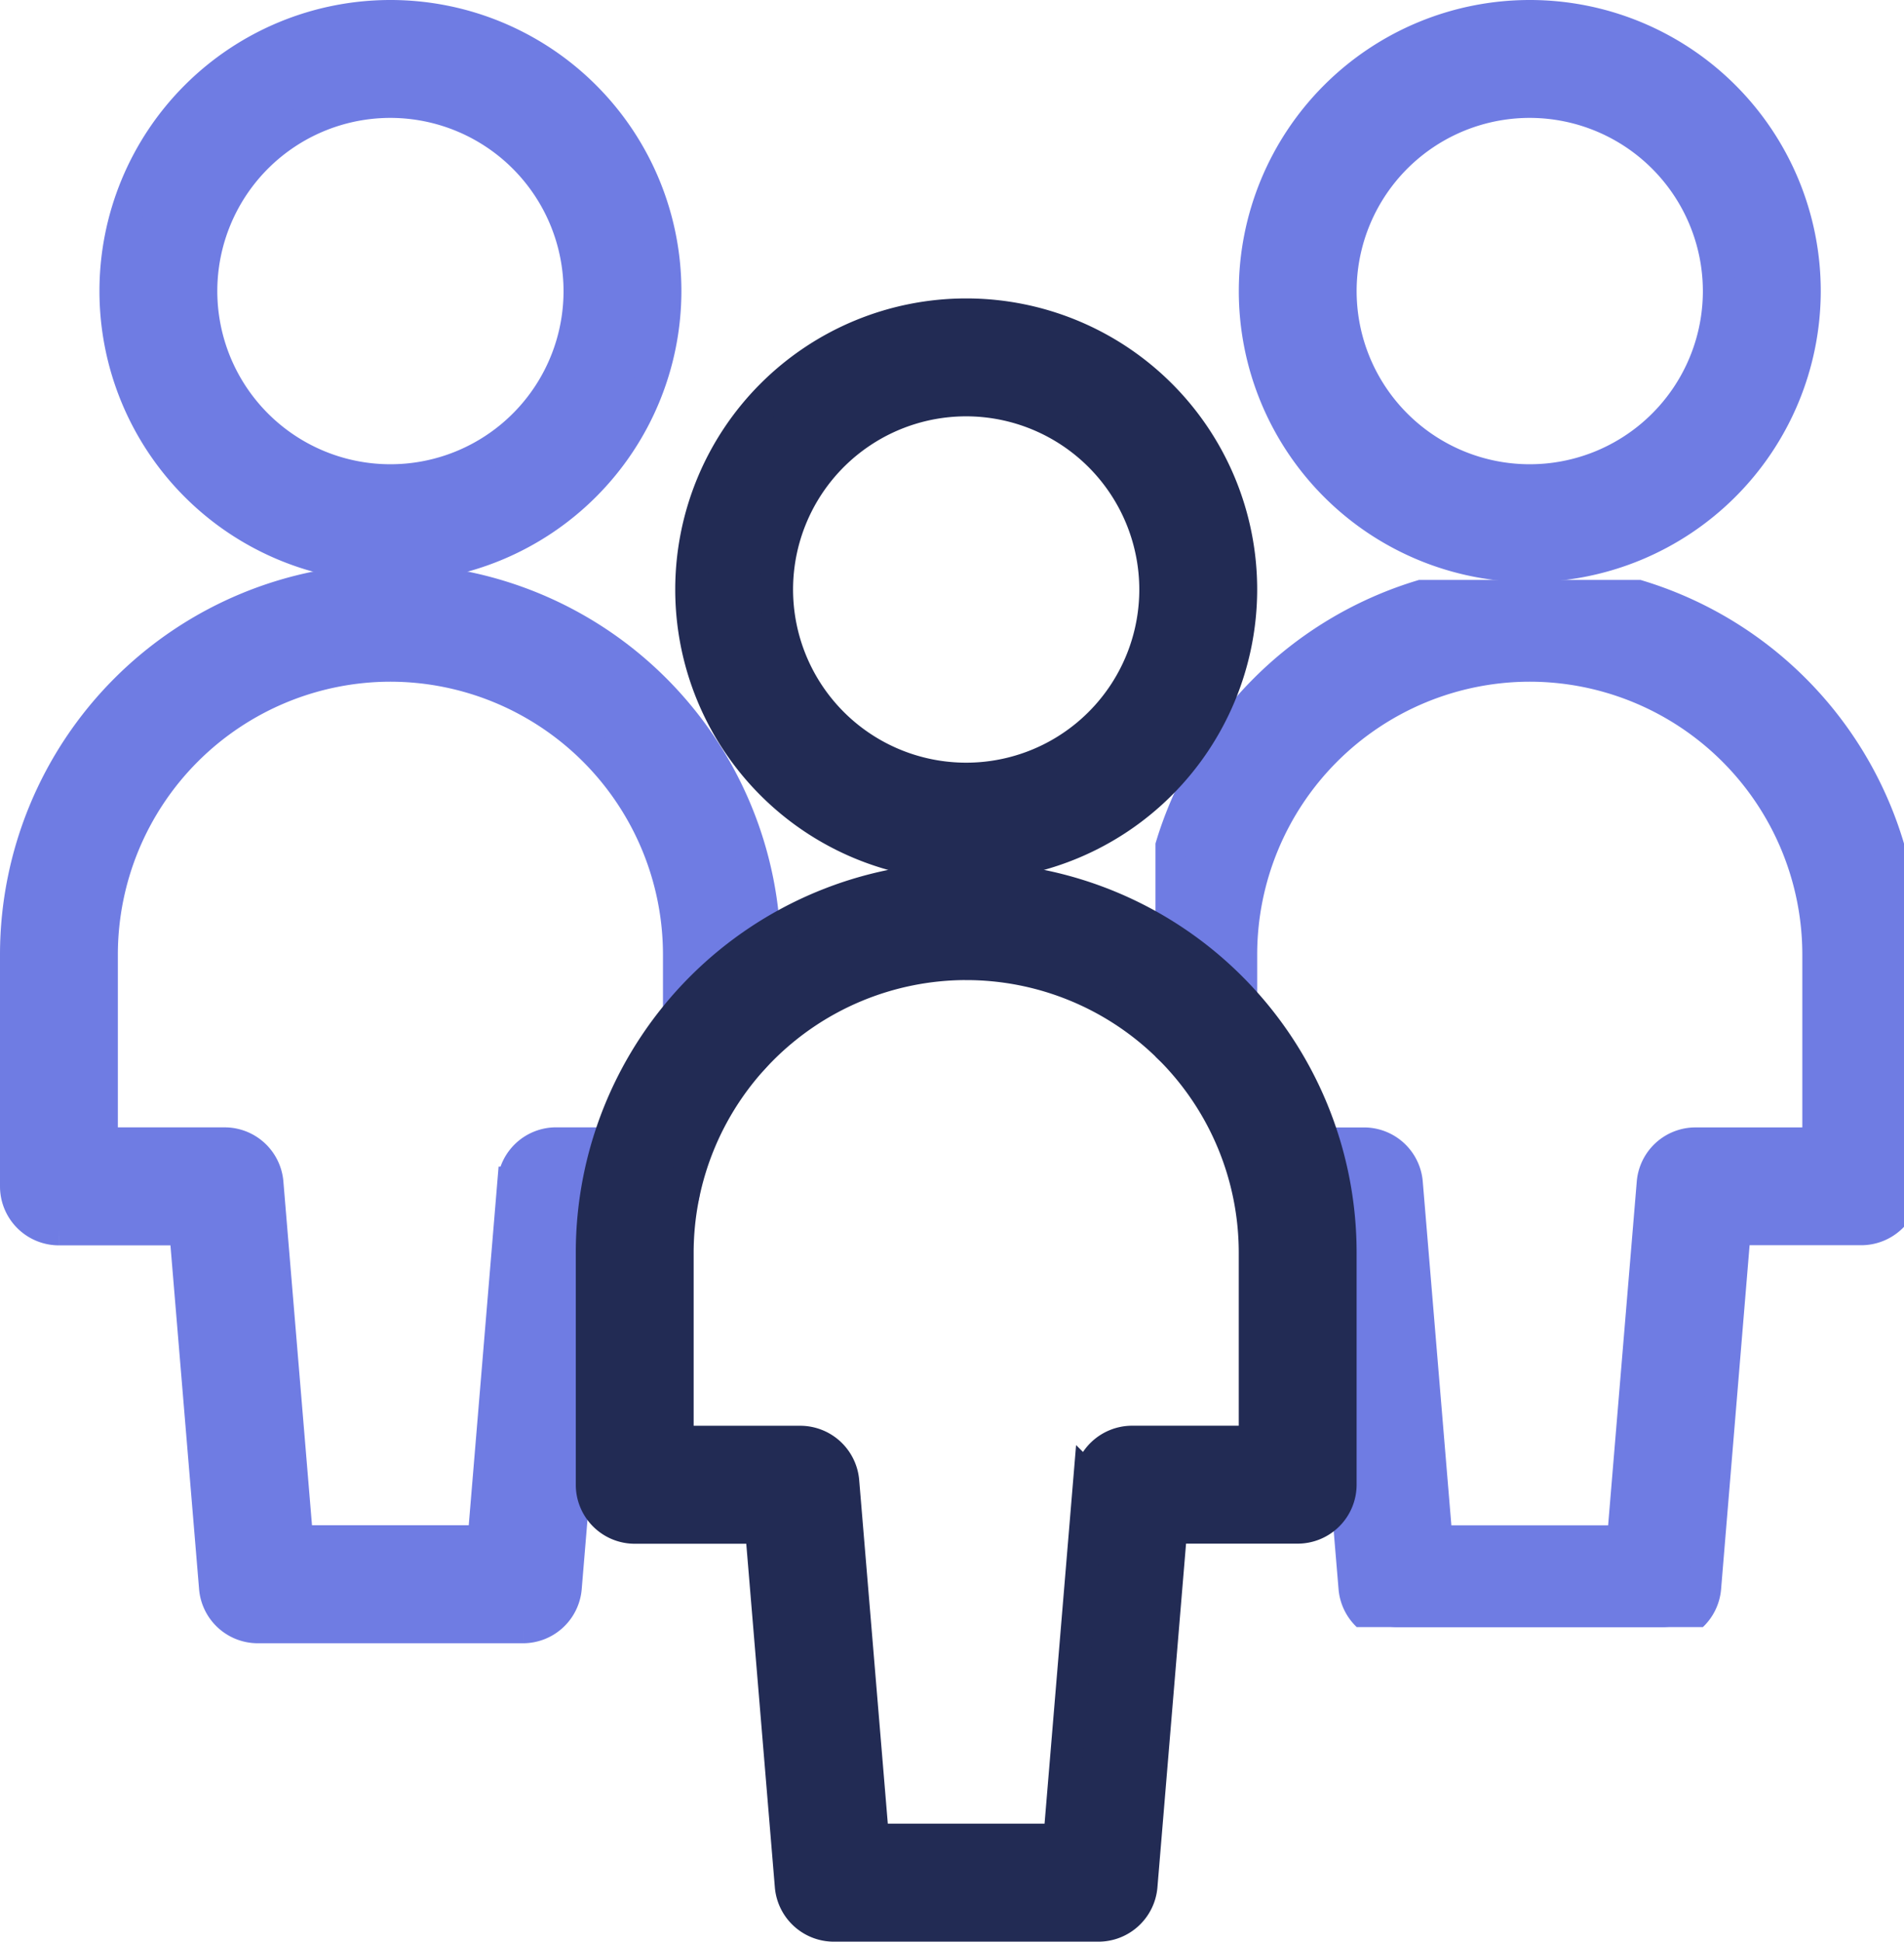 <svg xmlns="http://www.w3.org/2000/svg" xmlns:xlink="http://www.w3.org/1999/xlink" width="70.742" height="72.116" viewBox="0 0 70.742 72.116">
  <defs>
    <clipPath id="clip-path">
      <path id="Clip_6" data-name="Clip 6" d="M0,0H27.811V38.893H0Z" fill="#6f7ce3" stroke="#6f7ce3" stroke-width="1.2"/>
    </clipPath>
  </defs>
  <g id="together" transform="translate(0.6 0.6)">
    <path id="Fill_1" data-name="Fill 1" d="M18.831,38.893H8.979a1.59,1.59,0,0,1-1.584-1.457L6.285,24.114h-4.7A1.589,1.589,0,0,1,0,22.525V13.9A13.922,13.922,0,0,1,13.9,0h0A13.923,13.923,0,0,1,27.811,13.9v2.77a1.589,1.589,0,0,1-3.179,0V13.9A10.741,10.741,0,0,0,13.906,3.179h0A10.74,10.74,0,0,0,3.179,13.9v7.032H7.747a1.59,1.59,0,0,1,1.584,1.458l1.109,13.321h6.928l1.109-13.322a1.59,1.59,0,0,1,1.584-1.458h3.169a1.589,1.589,0,1,1,0,3.179H21.525L20.415,37.436a1.59,1.59,0,0,1-1.584,1.457" transform="translate(0 20.94)" fill="#6f7ce3" stroke="#6f7ce3" stroke-width="1.2"/>
    <path id="Fill_3" data-name="Fill 3" d="M10.212,20.422A10.211,10.211,0,1,1,20.423,10.21,10.223,10.223,0,0,1,10.212,20.422Zm0-17.243a7.032,7.032,0,1,0,7.032,7.031A7.04,7.04,0,0,0,10.212,3.179Z" transform="translate(3.694 0)" fill="#6f7ce3" stroke="#6f7ce3" stroke-width="1.2"/>
    <g id="Group_7" data-name="Group 7" transform="translate(42.331 20.94)">
      <path id="Clip_6-2" data-name="Clip 6" d="M0,0H27.811V38.893H0Z" transform="translate(0 0)" fill="none"/>
      <g id="Group_7-2" data-name="Group 7" transform="translate(0 0)" clip-path="url(#clip-path)">
        <path id="Fill_5" data-name="Fill 5" d="M18.832,38.893H8.98A1.59,1.59,0,0,1,7.4,37.436L6.286,24.114h-1a1.589,1.589,0,1,1,0-3.179H7.749a1.59,1.59,0,0,1,1.584,1.458l1.109,13.321H17.37L18.48,22.392a1.59,1.59,0,0,1,1.584-1.458h4.569V13.9A10.739,10.739,0,0,0,13.906,3.179h0A10.74,10.74,0,0,0,3.179,13.9V16.2A1.589,1.589,0,0,1,0,16.2V13.9A13.922,13.922,0,0,1,13.9,0h0A13.921,13.921,0,0,1,27.811,13.9v8.62a1.589,1.589,0,0,1-1.589,1.589h-4.7L20.417,37.436a1.59,1.59,0,0,1-1.584,1.457" transform="translate(0)" fill="#6f7ce3" stroke="#6f7ce3" stroke-width="1.2"/>
      </g>
    </g>
    <path id="Fill_8" data-name="Fill 8" d="M10.21,20.422A10.211,10.211,0,1,1,20.422,10.21,10.223,10.223,0,0,1,10.21,20.422Zm0-17.243a7.032,7.032,0,1,0,7.032,7.031A7.039,7.039,0,0,0,10.21,3.179Z" transform="translate(46.027 0)" fill="#6f7ce3" stroke="#6f7ce3" stroke-width="1.2"/>
    <path id="Fill_10" data-name="Fill 10" d="M18.832,38.893H8.979a1.6,1.6,0,0,1-1.584-1.457L6.286,24.114h-4.7A1.591,1.591,0,0,1,0,22.525V13.9a13.905,13.905,0,0,1,27.811,0v8.621a1.591,1.591,0,0,1-1.589,1.589h-4.7l-1.11,13.323A1.6,1.6,0,0,1,18.832,38.893ZM13.9,3.178h0A10.738,10.738,0,0,0,3.179,13.9v7.032H7.747a1.6,1.6,0,0,1,1.584,1.458l1.11,13.32h6.928l1.11-13.322a1.6,1.6,0,0,1,1.583-1.458h4.57V13.9A10.726,10.726,0,0,0,13.906,3.179Z" transform="translate(21.393 32.023)" fill="#222b54" stroke="#222b54" stroke-width="1.2"/>
    <path id="Fill_12" data-name="Fill 12" d="M10.21,20.422A10.211,10.211,0,1,1,20.422,10.21,10.223,10.223,0,0,1,10.21,20.422Zm0-17.243a7.032,7.032,0,1,0,7.032,7.031A7.039,7.039,0,0,0,10.21,3.179Z" transform="translate(25.088 11.084)" fill="#222b54" stroke="#222b54" stroke-width="1.2"/>
  </g>
</svg>
